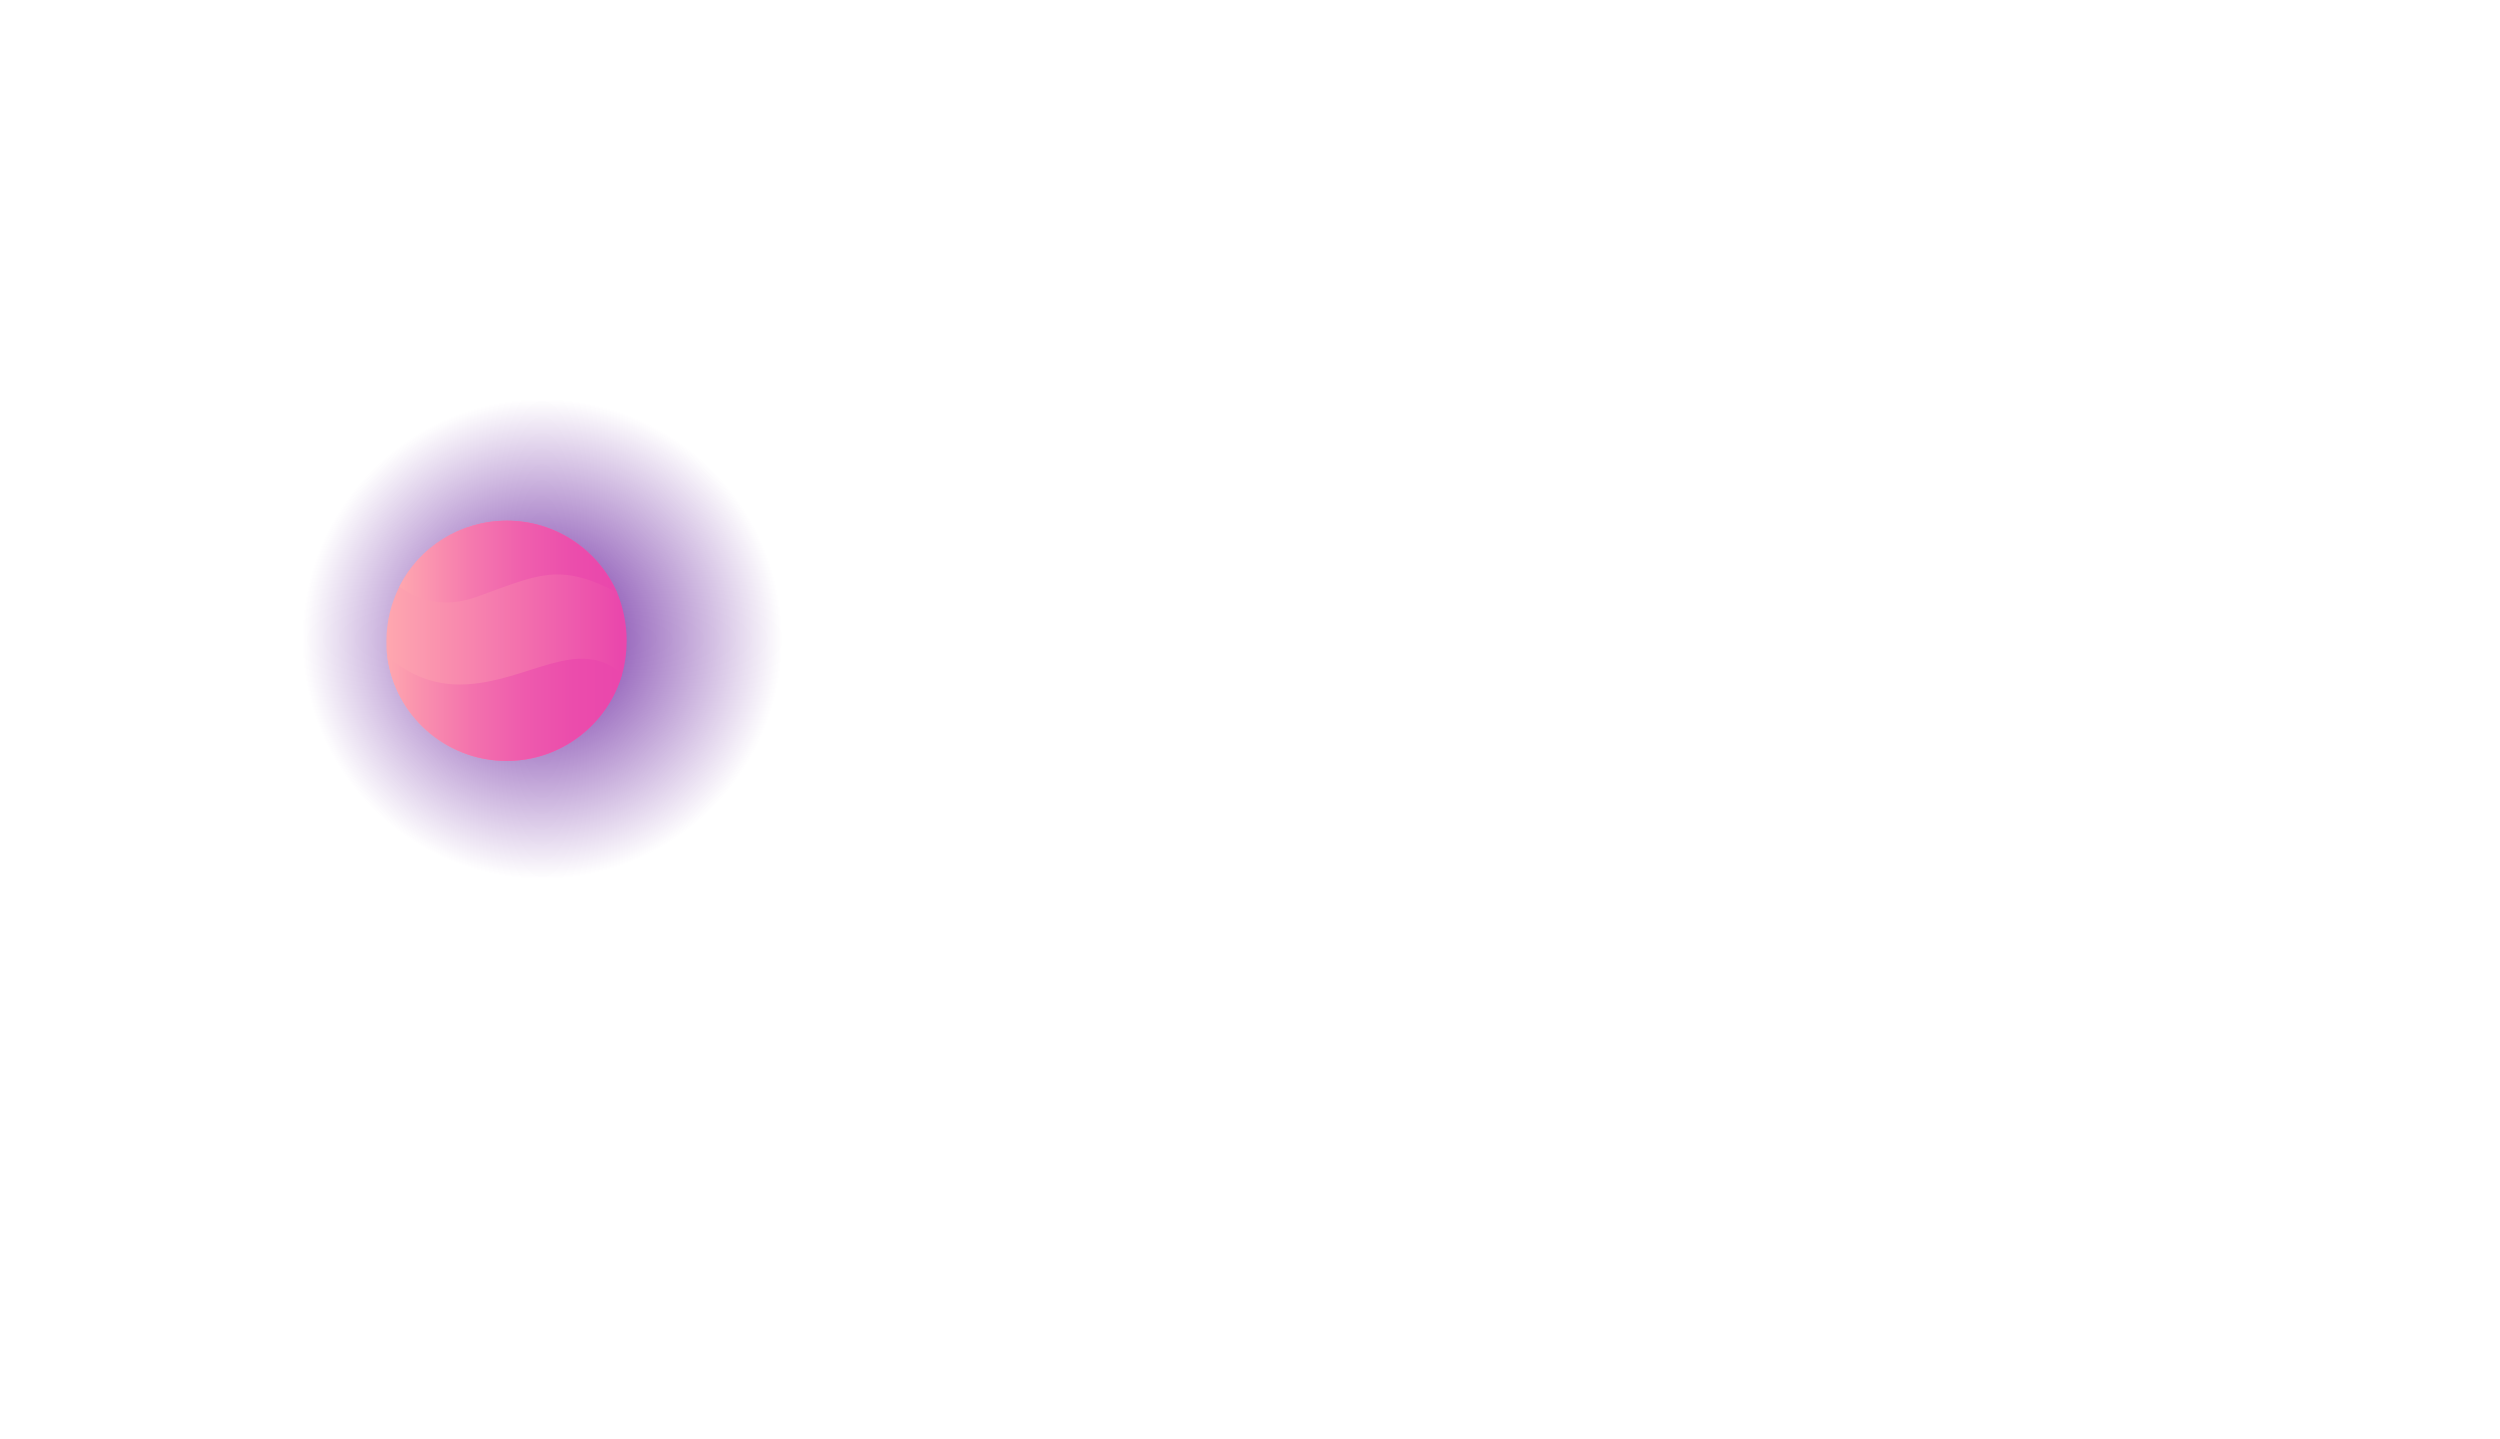 <?xml version="1.0" encoding="utf-8"?>
<!-- Generator: Adobe Illustrator 25.3.1, SVG Export Plug-In . SVG Version: 6.00 Build 0)  -->
<svg version="1.1" id="Livello_1" xmlns="http://www.w3.org/2000/svg" xmlns:xlink="http://www.w3.org/1999/xlink" x="0px" y="0px"
	 viewBox="0 0 672.2 387" style="enable-background:new 0 0 672.2 387;" xml:space="preserve">
<style type="text/css">
	.st0{fill:url(#XMLID_2_);}
	.st1{fill:url(#XMLID_3_);}
	.st2{fill:url(#XMLID_4_);}
	.st3{fill:url(#XMLID_5_);}
</style>
<g id="XMLID_159_">
	<radialGradient id="XMLID_2_" cx="145.786" cy="171.816" r="64.5" gradientUnits="userSpaceOnUse">
		<stop  offset="0" style="stop-color:#67219E"/>
		<stop  offset="6.814885e-02" style="stop-color:#67219E;stop-opacity:0.932"/>
		<stop  offset="1" style="stop-color:#67219E;stop-opacity:0"/>
	</radialGradient>
	<circle id="XMLID_166_" class="st0" cx="145.8" cy="171.8" r="64.5"/>
	<g id="XMLID_162_">
		<linearGradient id="XMLID_3_" gradientUnits="userSpaceOnUse" x1="103.825" y1="172.31" x2="168.533" y2="172.31">
			<stop  offset="5.376340e-03" style="stop-color:#FEA7AF"/>
			<stop  offset="0.973" style="stop-color:#EA47AC"/>
		</linearGradient>
		<path id="XMLID_165_" class="st1" d="M168.5,172.3c0,3.1-0.4,6.1-1.2,8.9c-3.9,13.5-16.3,23.4-31.1,23.4
			c-16.5,0-30.1-12.4-32.1-28.3c-0.2-1.3-0.2-2.7-0.2-4c0-5.3,1.3-10.2,3.5-14.6c5.3-10.5,16.3-17.7,28.9-17.7
			c13.2,0,24.5,7.9,29.6,19.2C167.5,163.2,168.5,167.6,168.5,172.3z"/>
		<linearGradient id="XMLID_4_" gradientUnits="userSpaceOnUse" x1="107.315" y1="150.968" x2="165.758" y2="150.968">
			<stop  offset="5.376340e-03" style="stop-color:#FEA7AF"/>
			<stop  offset="4.534078e-02" style="stop-color:#FDA1AF"/>
			<stop  offset="0.325" style="stop-color:#F57AAE"/>
			<stop  offset="0.581" style="stop-color:#EF5EAD"/>
			<stop  offset="0.806" style="stop-color:#EB4DAC"/>
			<stop  offset="0.973" style="stop-color:#EA47AC"/>
		</linearGradient>
		<path id="XMLID_164_" class="st2" d="M165.8,159.2c-15.6-8-21-4.7-37.7,1.3c-9.5,3.4-16.5,0.4-20.7-2.8
			c5.3-10.5,16.3-17.7,28.9-17.7C149.4,140,160.7,147.8,165.8,159.2z"/>
		<linearGradient id="XMLID_5_" gradientUnits="userSpaceOnUse" x1="104.073" y1="190.491" x2="167.291" y2="190.491">
			<stop  offset="5.376340e-03" style="stop-color:#FEA7AF"/>
			<stop  offset="0.126" style="stop-color:#FA93AE"/>
			<stop  offset="0.361" style="stop-color:#F372AD"/>
			<stop  offset="0.587" style="stop-color:#EE5AAD"/>
			<stop  offset="0.796" style="stop-color:#EB4CAC"/>
			<stop  offset="0.973" style="stop-color:#EA47AC"/>
		</linearGradient>
		<path id="XMLID_163_" class="st3" d="M167.3,181.2c-3.9,13.5-16.3,23.4-31.1,23.4c-16.5,0-30.1-12.4-32.1-28.3
			c4.4,4,11.4,8.3,21.4,7.7C142.5,183,155.5,171,167.3,181.2z"/>
	</g>
</g>
</svg>
